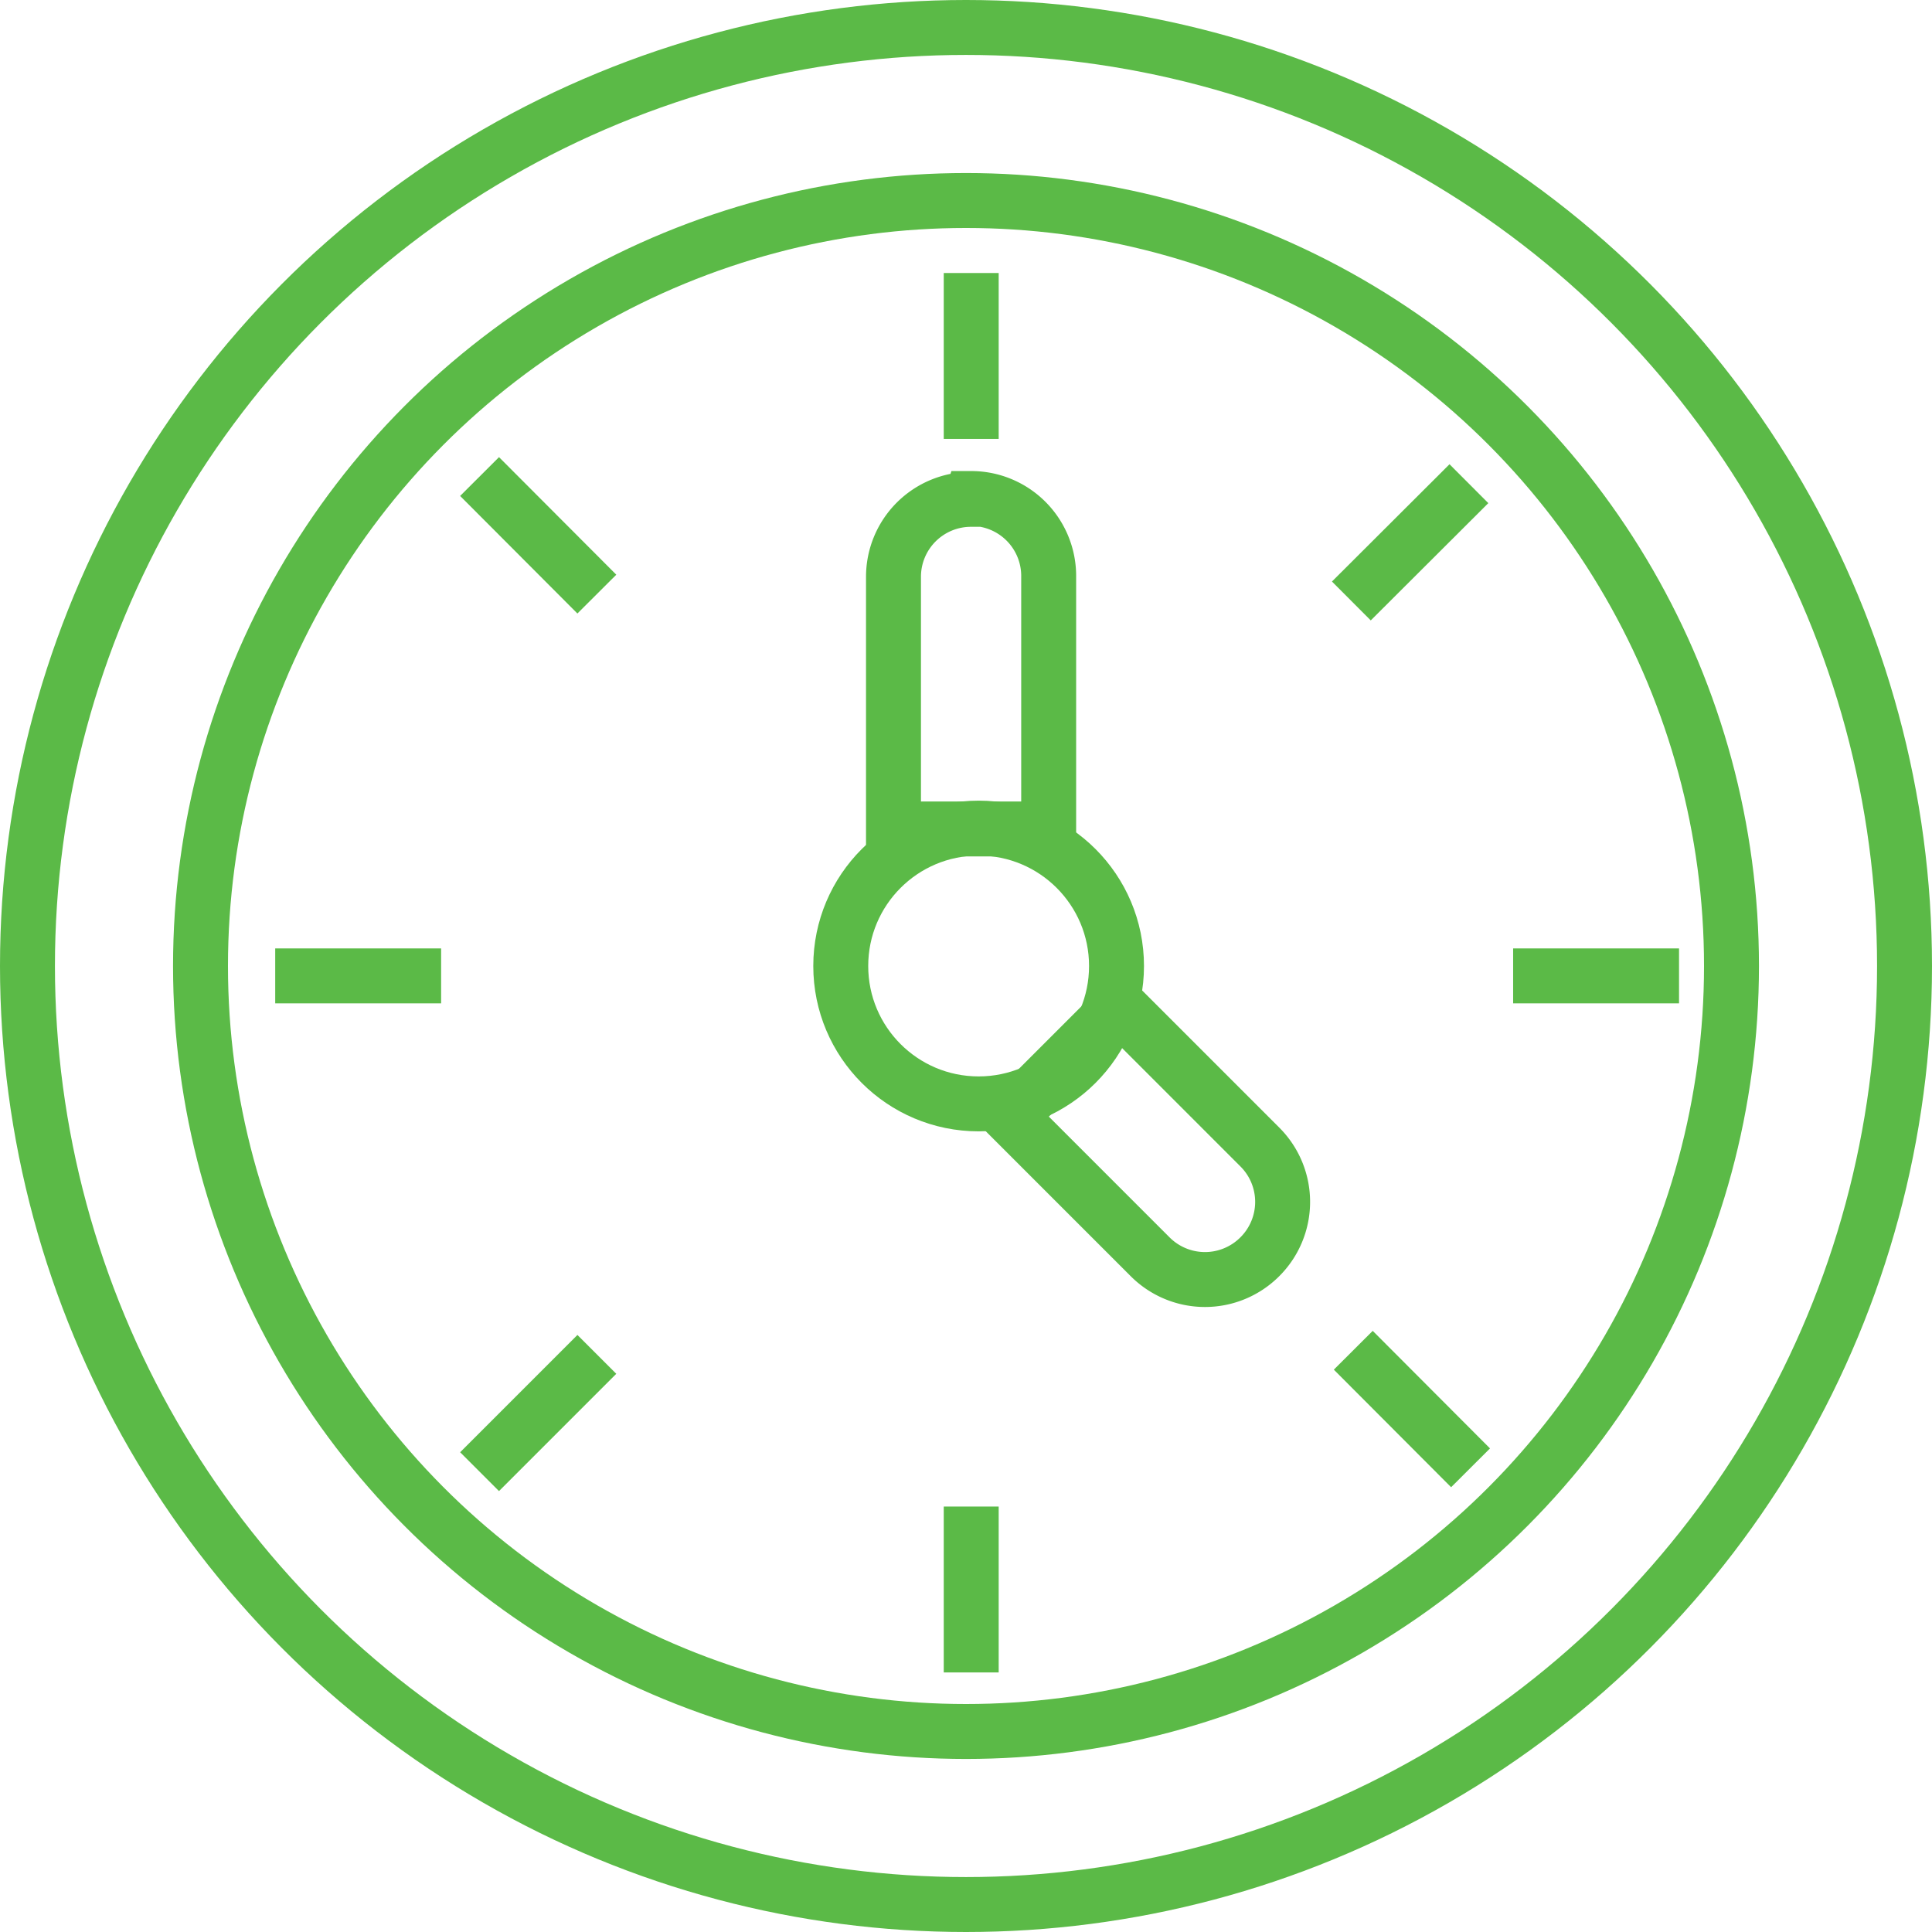 <svg xmlns="http://www.w3.org/2000/svg" id="&#x421;&#x43B;&#x43E;&#x439;_1" data-name="&#x421;&#x43B;&#x43E;&#x439; 1" viewBox="0 0 70.34 70.34"><defs><style>.cls-1{fill:none;stroke:#5bba47;stroke-miterlimit:10;stroke-width:2px;}</style></defs><circle class="cls-1" cx="35.17" cy="35.17" r="34.17"></circle><circle class="cls-1" cx="35.17" cy="35.17" r="27.87"></circle><circle class="cls-1" cx="35.63" cy="35.17" r="5.02"></circle><path class="cls-1" d="M35.36,18.15h0A2.82,2.82,0,0,1,38.18,21v9.18a0,0,0,0,1,0,0H32.53a0,0,0,0,1,0,0V21a2.82,2.82,0,0,1,2.82-2.82Z"></path><path class="cls-1" d="M305.07,231.08h0a2.82,2.82,0,0,1,2.82,2.82v7.22a0,0,0,0,1,0,0h-5.65a0,0,0,0,1,0,0V233.9A2.82,2.82,0,0,1,305.07,231.08Z" transform="translate(424.98 -6.56) rotate(135)"></path><line class="cls-1" x1="35.36" y1="9.94" x2="35.36" y2="15.98"></line><line class="cls-1" x1="17.46" y1="17.35" x2="21.73" y2="21.63"></line><line class="cls-1" x1="10.02" y1="35.53" x2="16.06" y2="35.53"></line><line class="cls-1" x1="17.46" y1="53.58" x2="21.73" y2="49.31"></line><line class="cls-1" x1="35.36" y1="60.89" x2="35.36" y2="54.85"></line><line class="cls-1" x1="53.54" y1="53.44" x2="49.27" y2="49.16"></line><line class="cls-1" x1="61.13" y1="35.53" x2="55.09" y2="35.53"></line><line class="cls-1" x1="53.48" y1="17.61" x2="49.2" y2="21.88"></line></svg>
